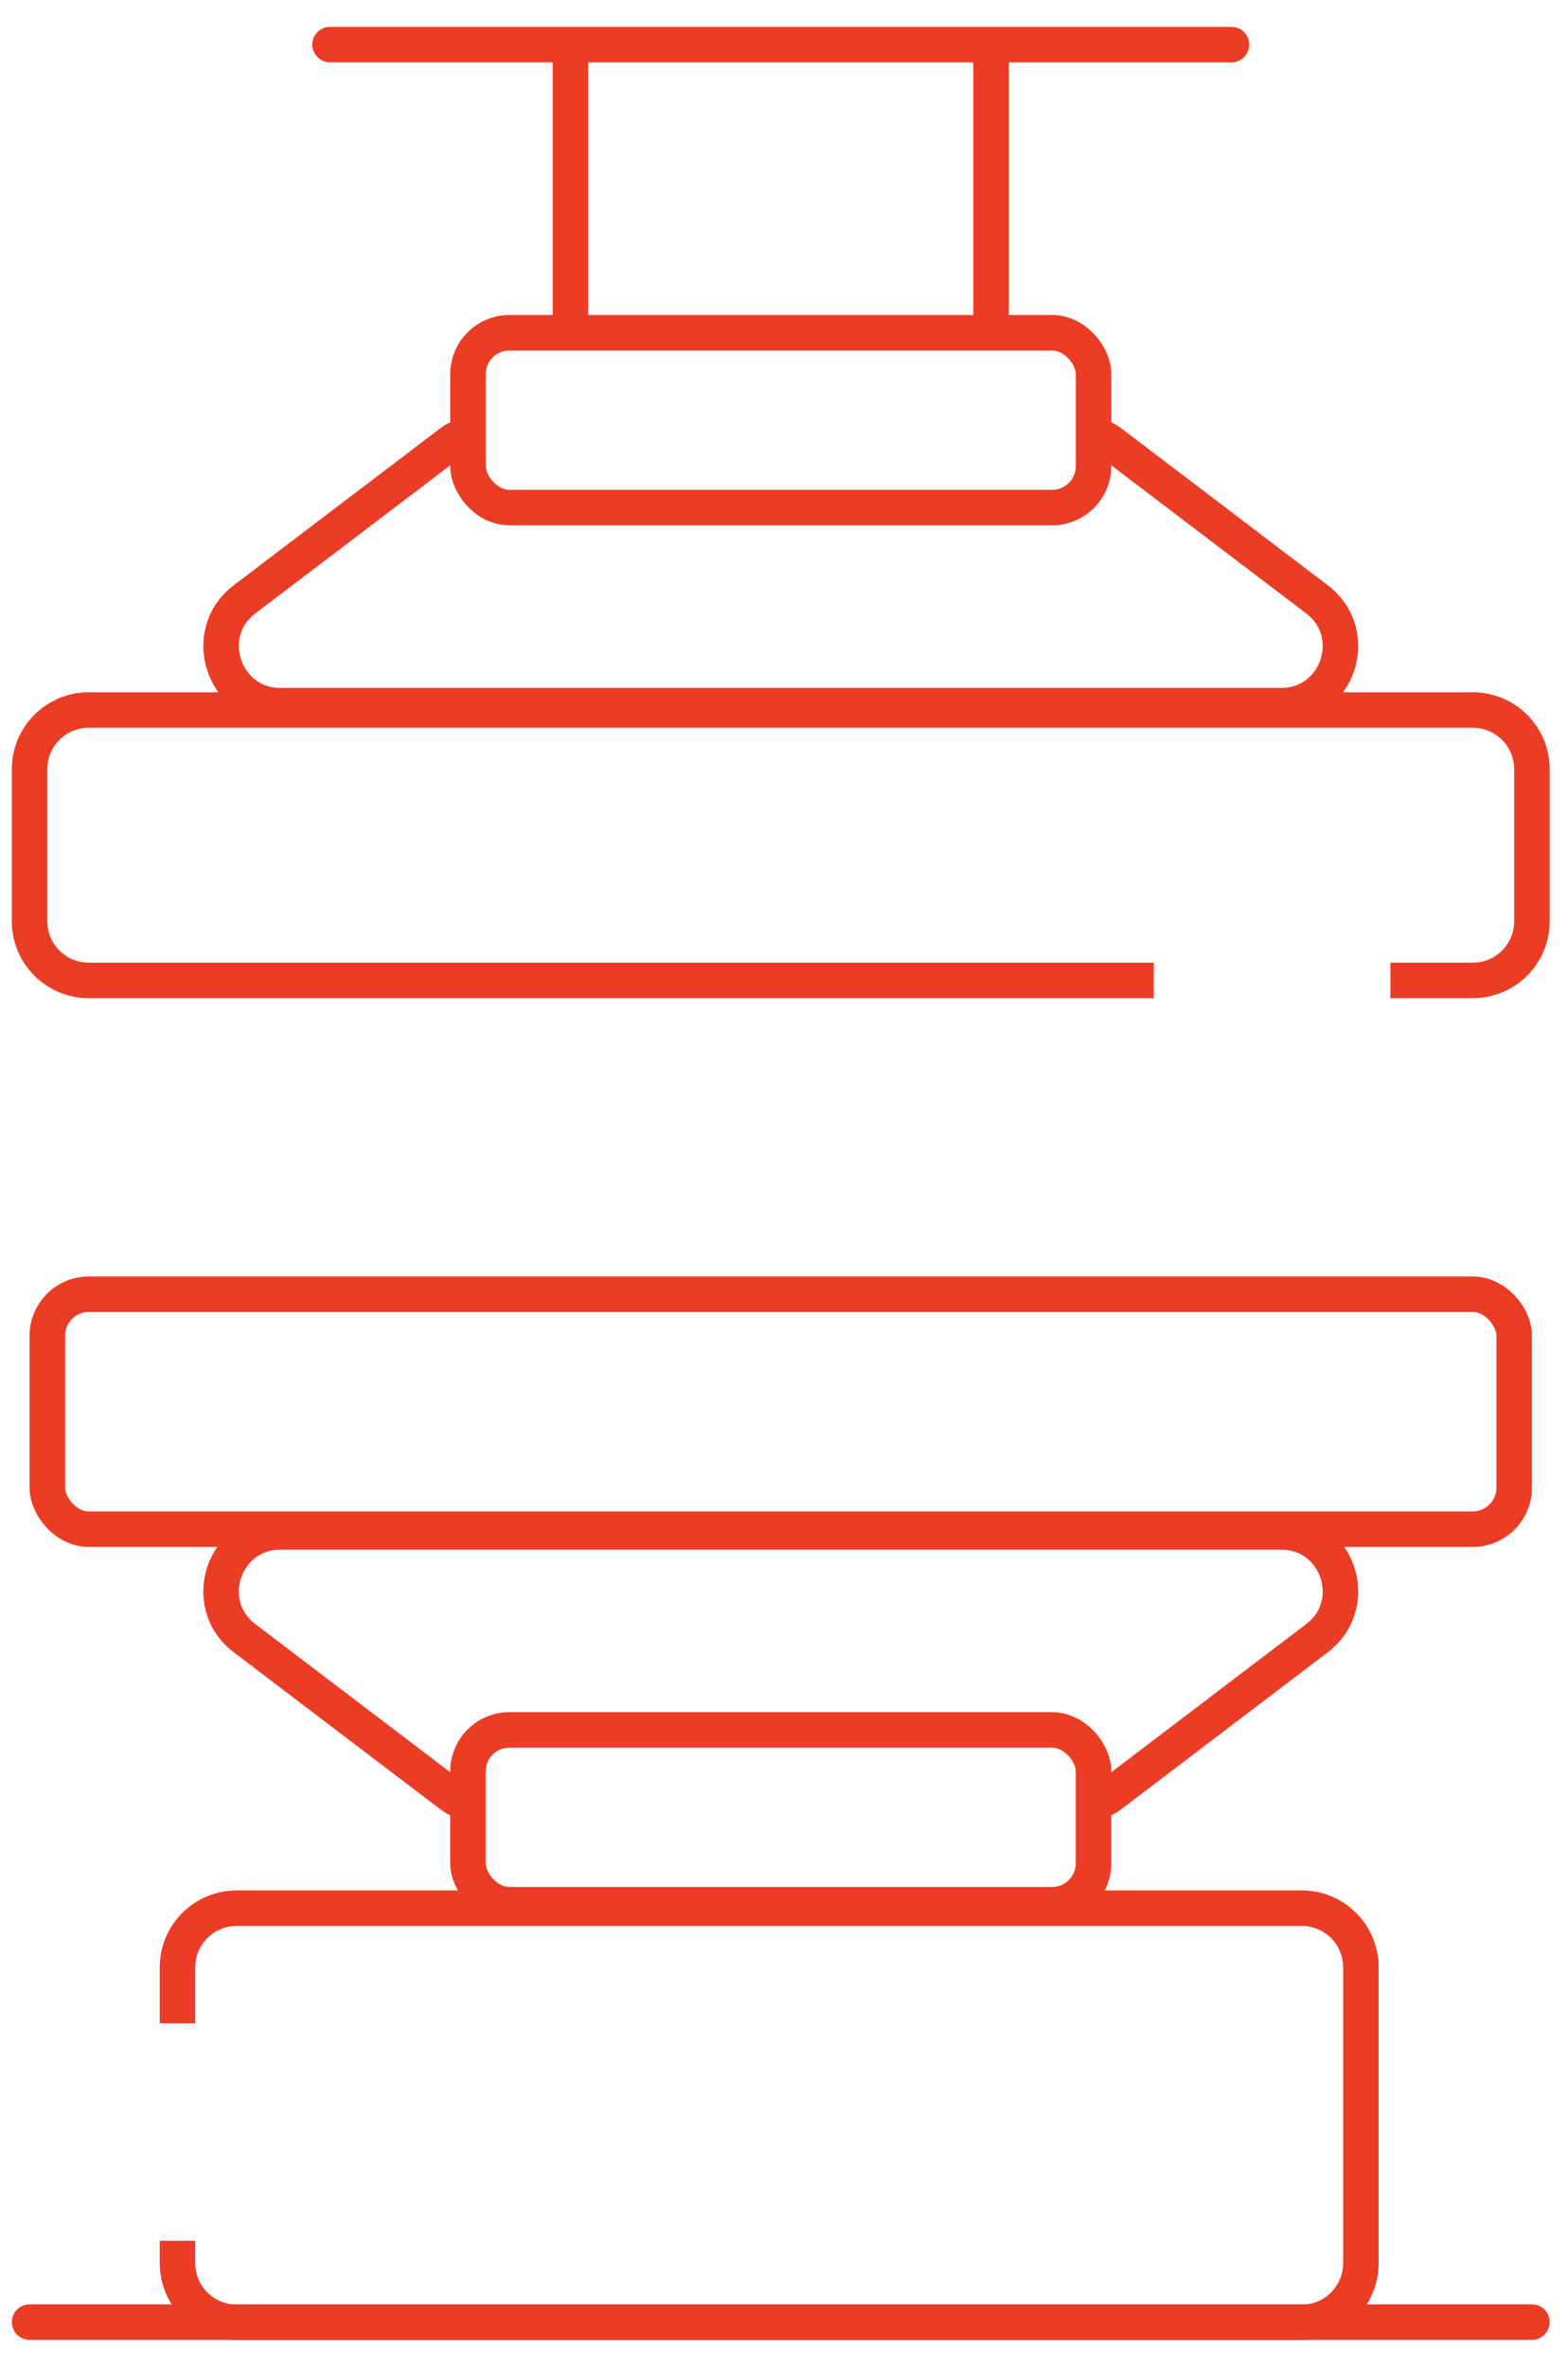 <?xml version="1.0" encoding="UTF-8"?> <svg xmlns="http://www.w3.org/2000/svg" width="53" height="80" viewBox="0 0 53 80" fill="none"><path d="M11.156 0.908C10.825 0.908 10.556 1.176 10.556 1.508C10.556 1.839 10.825 2.108 11.156 2.108V0.908ZM41.625 2.108C41.956 2.108 42.225 1.839 42.225 1.508C42.225 1.176 41.956 0.908 41.625 0.908V2.108ZM11.156 2.108H41.625V0.908H11.156V2.108Z" fill="#EB3C26"></path><path d="M19.281 1V11.156M33.5 1V11.156" stroke="#EB3C26" stroke-width="1.2"></path><rect x="15.819" y="11.248" width="21.144" height="5.909" rx="1.4" stroke="#EB3C26" stroke-width="1.2"></rect><path d="M47 33.141H49.781C50.886 33.141 51.781 32.245 51.781 31.141V26C51.781 24.895 50.886 24 49.781 24H3C1.895 24 1 24.895 1 26V31.141C1 32.245 1.895 33.141 3 33.141H39" stroke="#EB3C26" stroke-width="1.2"></path><path d="M15.958 14.711V14.711C15.704 14.711 15.457 14.794 15.254 14.948L8.266 20.259C6.741 21.418 7.56 23.852 9.476 23.852H43.305C45.221 23.852 46.041 21.418 44.515 20.259L37.527 14.948C37.325 14.794 37.077 14.711 36.823 14.711V14.711" stroke="#EB3C26" stroke-width="1.2"></path><rect x="36.962" y="64.384" width="21.144" height="5.909" rx="1.4" transform="rotate(-180 36.962 64.384)" stroke="#EB3C26" stroke-width="1.2"></rect><path d="M1 77.892C0.669 77.892 0.4 78.161 0.4 78.492C0.4 78.824 0.669 79.092 1 79.092V77.892ZM51.781 79.092C52.113 79.092 52.381 78.824 52.381 78.492C52.381 78.161 52.113 77.892 51.781 77.892V79.092ZM1 79.092H51.781V77.892H1V79.092Z" fill="#EB3C26"></path><path d="M6 68.391L6 66.5C6 65.395 6.895 64.5 8 64.5L44 64.5C45.105 64.5 46 65.395 46 66.5L46 76.5C46 77.605 45.105 78.5 44 78.5L8 78.5C6.895 78.5 6 77.605 6 76.5L6 75.743" stroke="#EB3C26" stroke-width="1.2"></path><rect x="51.181" y="51.689" width="49.581" height="7.941" rx="1.4" transform="rotate(-180 51.181 51.689)" stroke="#EB3C26" stroke-width="1.2"></rect><path d="M36.823 60.922V60.922C37.077 60.922 37.325 60.839 37.527 60.685L44.515 55.374C46.041 54.215 45.221 51.781 43.305 51.781L9.476 51.781C7.56 51.781 6.741 54.215 8.266 55.374L15.254 60.685C15.457 60.839 15.704 60.922 15.958 60.922V60.922" stroke="#EB3C26" stroke-width="1.2"></path></svg> 